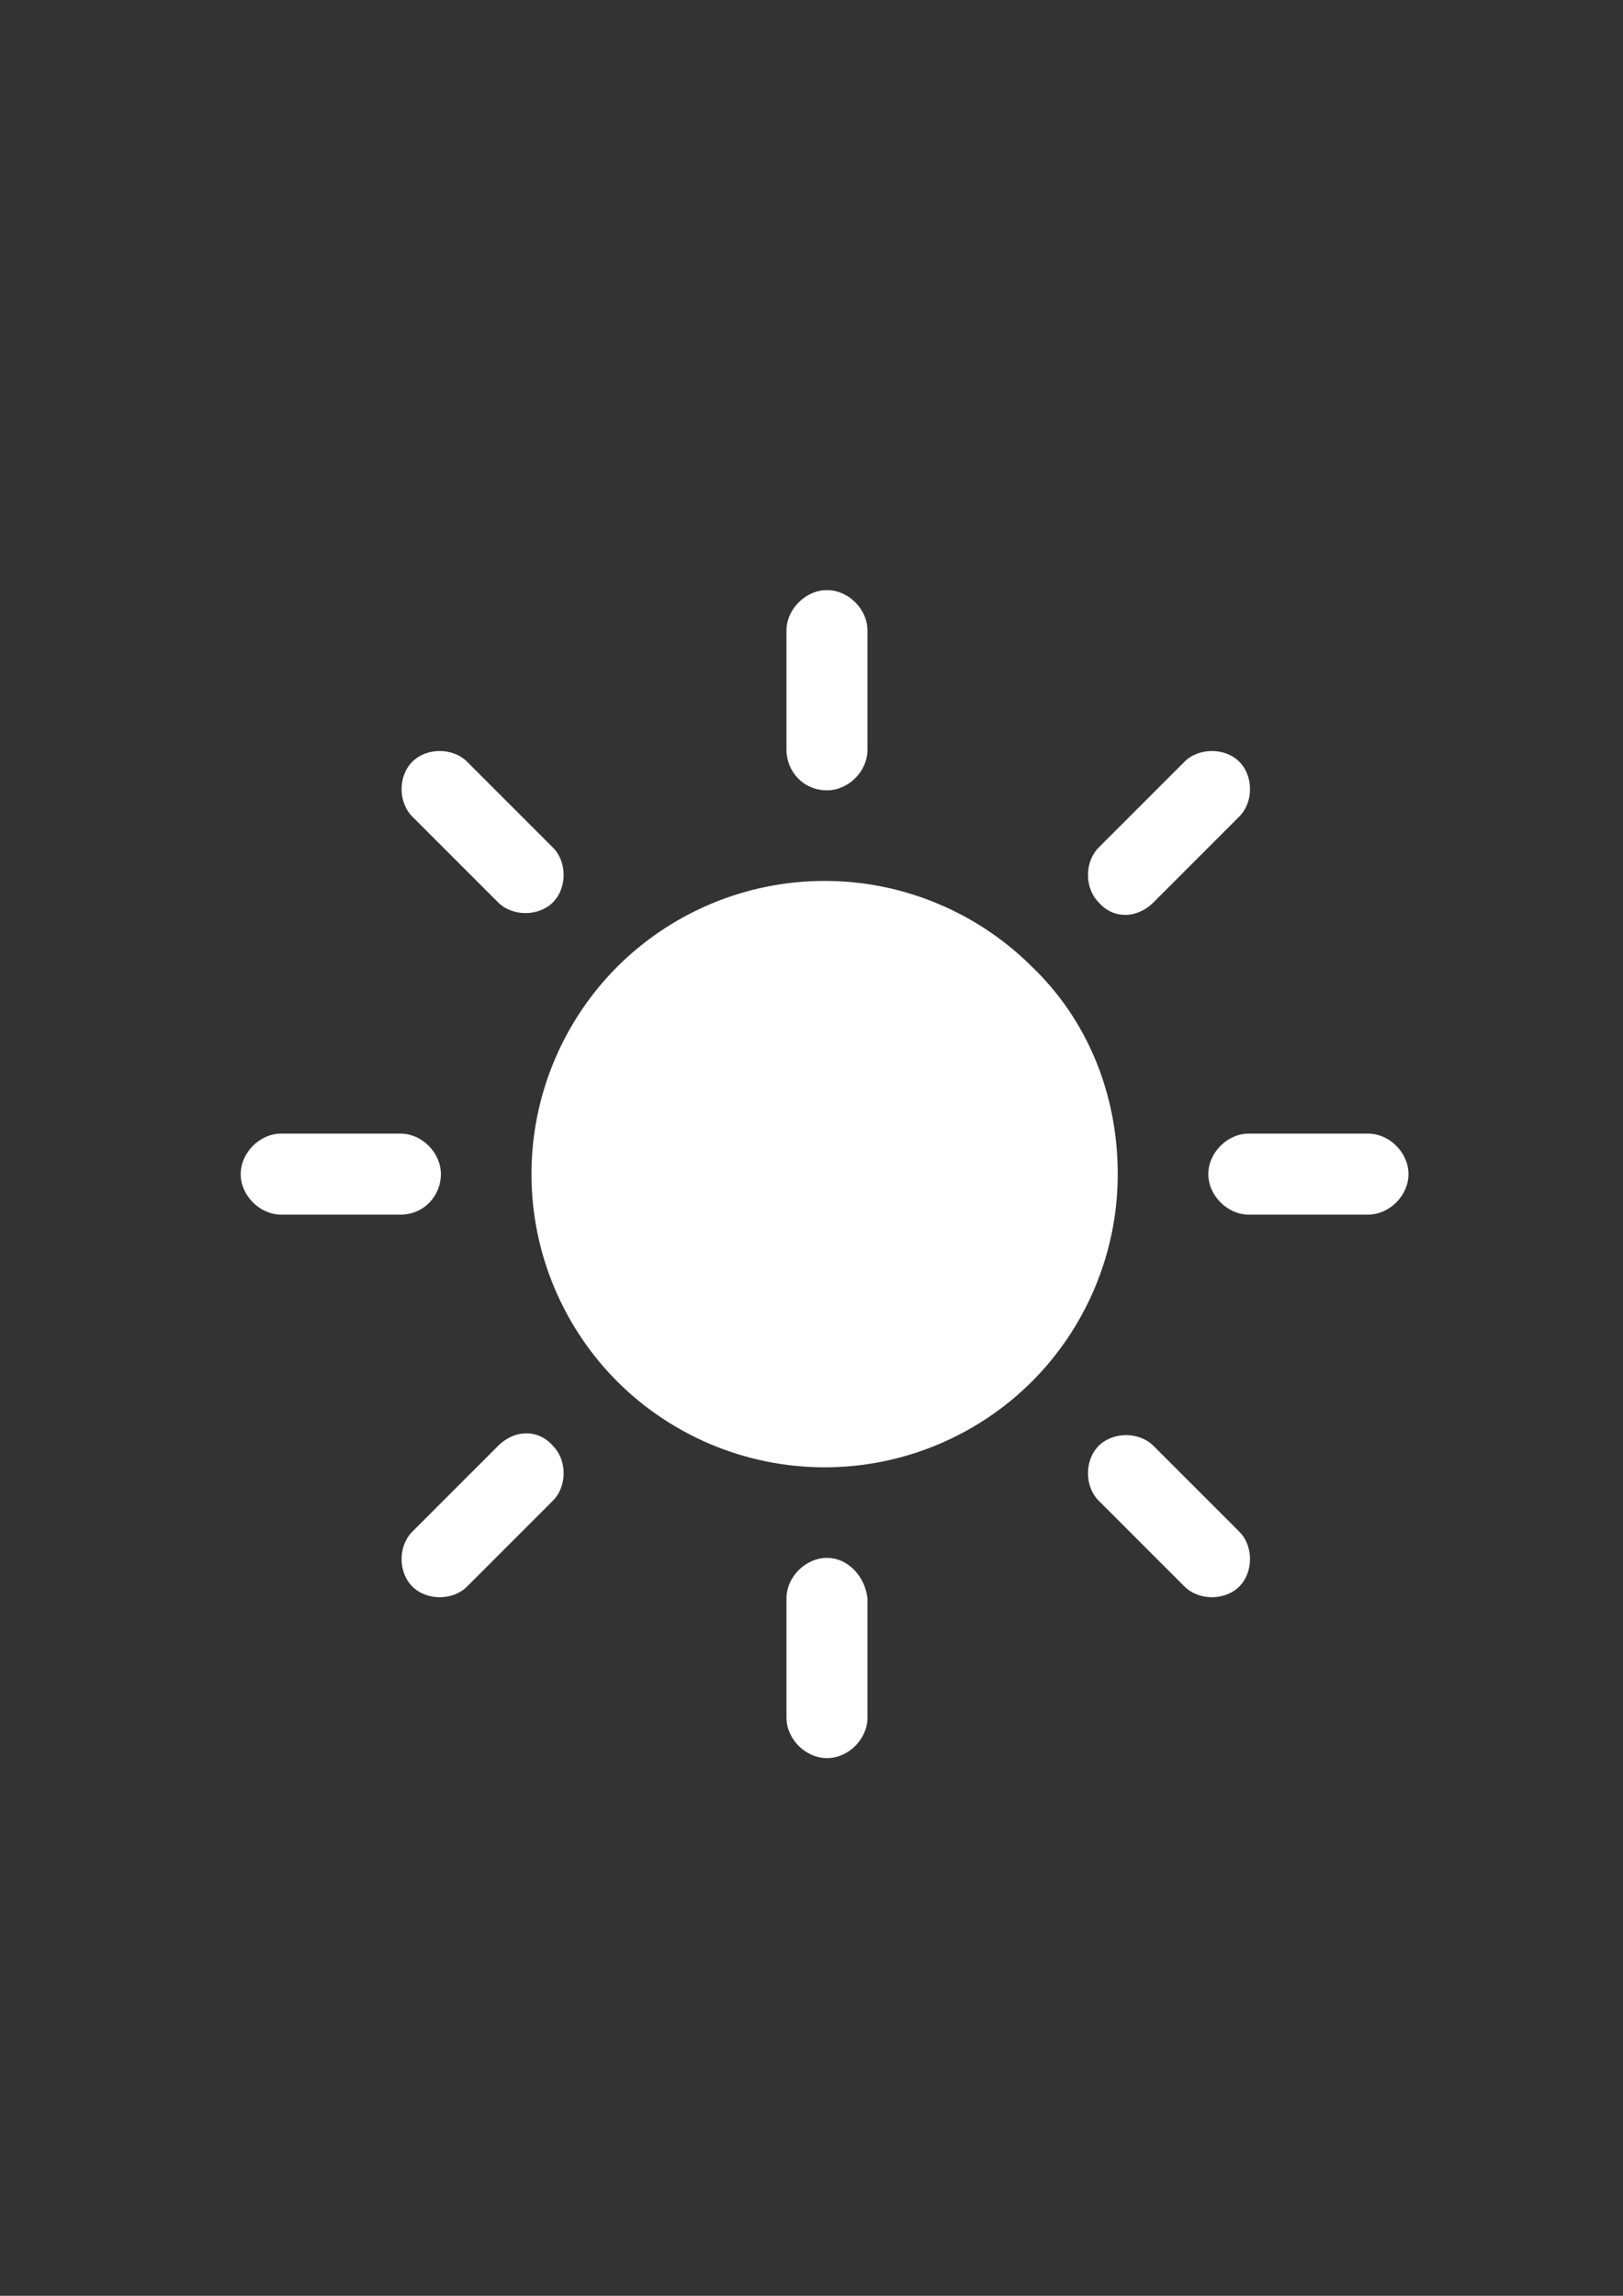 <?xml version="1.0" encoding="utf-8"?>
<!-- Generator: Adobe Illustrator 16.0.0, SVG Export Plug-In . SVG Version: 6.00 Build 0)  -->
<!DOCTYPE svg PUBLIC "-//W3C//DTD SVG 1.1//EN" "http://www.w3.org/Graphics/SVG/1.1/DTD/svg11.dtd">
<svg version="1.1" id="Laag_1" xmlns="http://www.w3.org/2000/svg" xmlns:xlink="http://www.w3.org/1999/xlink" x="0px" y="0px"
	 width="595.281px" height="841.891px" viewBox="0 0 595.281 841.891" enable-background="new 0 0 595.281 841.891"
	 xml:space="preserve">
<rect x="0" y="0" width="595.281" height="841.891" fill="#333333" stroke="none"/>
<g>
	<g>
		<path fill="#FFFFFF" d="M378.498,354.511c-19.232-19.23-46.33-31.469-76.049-31.469c-29.721,0-56.819,12.238-76.05,31.469
			c-19.231,19.23-31.469,46.329-31.469,76.049c0,29.721,12.238,56.818,31.469,76.05c19.23,19.23,46.329,31.468,76.05,31.468
			c29.719,0,56.816-12.237,76.049-31.468c19.23-19.231,31.469-46.329,31.469-76.05C409.966,400.841,398.601,373.742,378.498,354.511
			z M303.322,289.826c7.867,0,14.861-6.993,14.861-14.86V231.26c0-7.867-6.994-14.86-14.861-14.86c-7.867,0-14.86,6.993-14.86,14.86
			v43.706C288.462,282.833,294.581,289.826,303.322,289.826z M423.078,330.91l31.469-31.469c5.244-5.244,5.244-14.859,0-20.104
			c-5.246-5.245-14.861-5.245-20.105,0l-31.469,31.469c-5.244,5.244-5.244,14.86,0,20.104
			C408.216,337.029,416.958,337.029,423.078,330.91z M501.75,415.7h-43.707c-7.867,0-14.859,6.993-14.859,14.86
			s6.992,14.86,14.859,14.86h43.707c7.867,0,14.859-6.993,14.859-14.86S509.617,415.7,501.75,415.7z M423.078,530.211
			c-5.244-5.244-14.861-5.244-20.105,0c-5.244,5.245-5.244,14.86,0,20.105l31.469,31.469c5.244,5.244,14.859,5.244,20.105,0
			c5.244-5.245,5.244-14.86,0-20.105L423.078,530.211z M303.322,571.295c-7.867,0-14.86,6.993-14.86,14.86v43.707
			c0,7.866,6.993,14.859,14.86,14.859c7.867,0,14.861-6.993,14.861-14.859v-43.707C317.308,578.288,311.189,571.295,303.322,571.295
			z M182.692,530.211l-31.468,31.469c-5.245,5.245-5.245,14.86,0,20.105c5.245,5.244,14.86,5.244,20.104,0l31.469-31.469
			c5.245-5.245,5.245-14.86,0-20.105C197.553,524.093,188.812,524.093,182.692,530.211z M161.713,430.56
			c0-7.867-6.993-14.86-14.86-14.86h-43.707c-7.867,0-14.86,6.993-14.86,14.86s6.993,14.86,14.86,14.86h43.707
			C155.595,445.421,161.713,438.427,161.713,430.56z M182.692,330.91c5.245,5.245,14.86,5.245,20.105,0
			c5.245-5.244,5.245-14.86,0-20.104l-31.469-31.469c-5.245-5.245-14.86-5.245-20.104,0c-5.245,5.245-5.245,14.86,0,20.104
			L182.692,330.91z"/>
	</g>
</g>
</svg>
